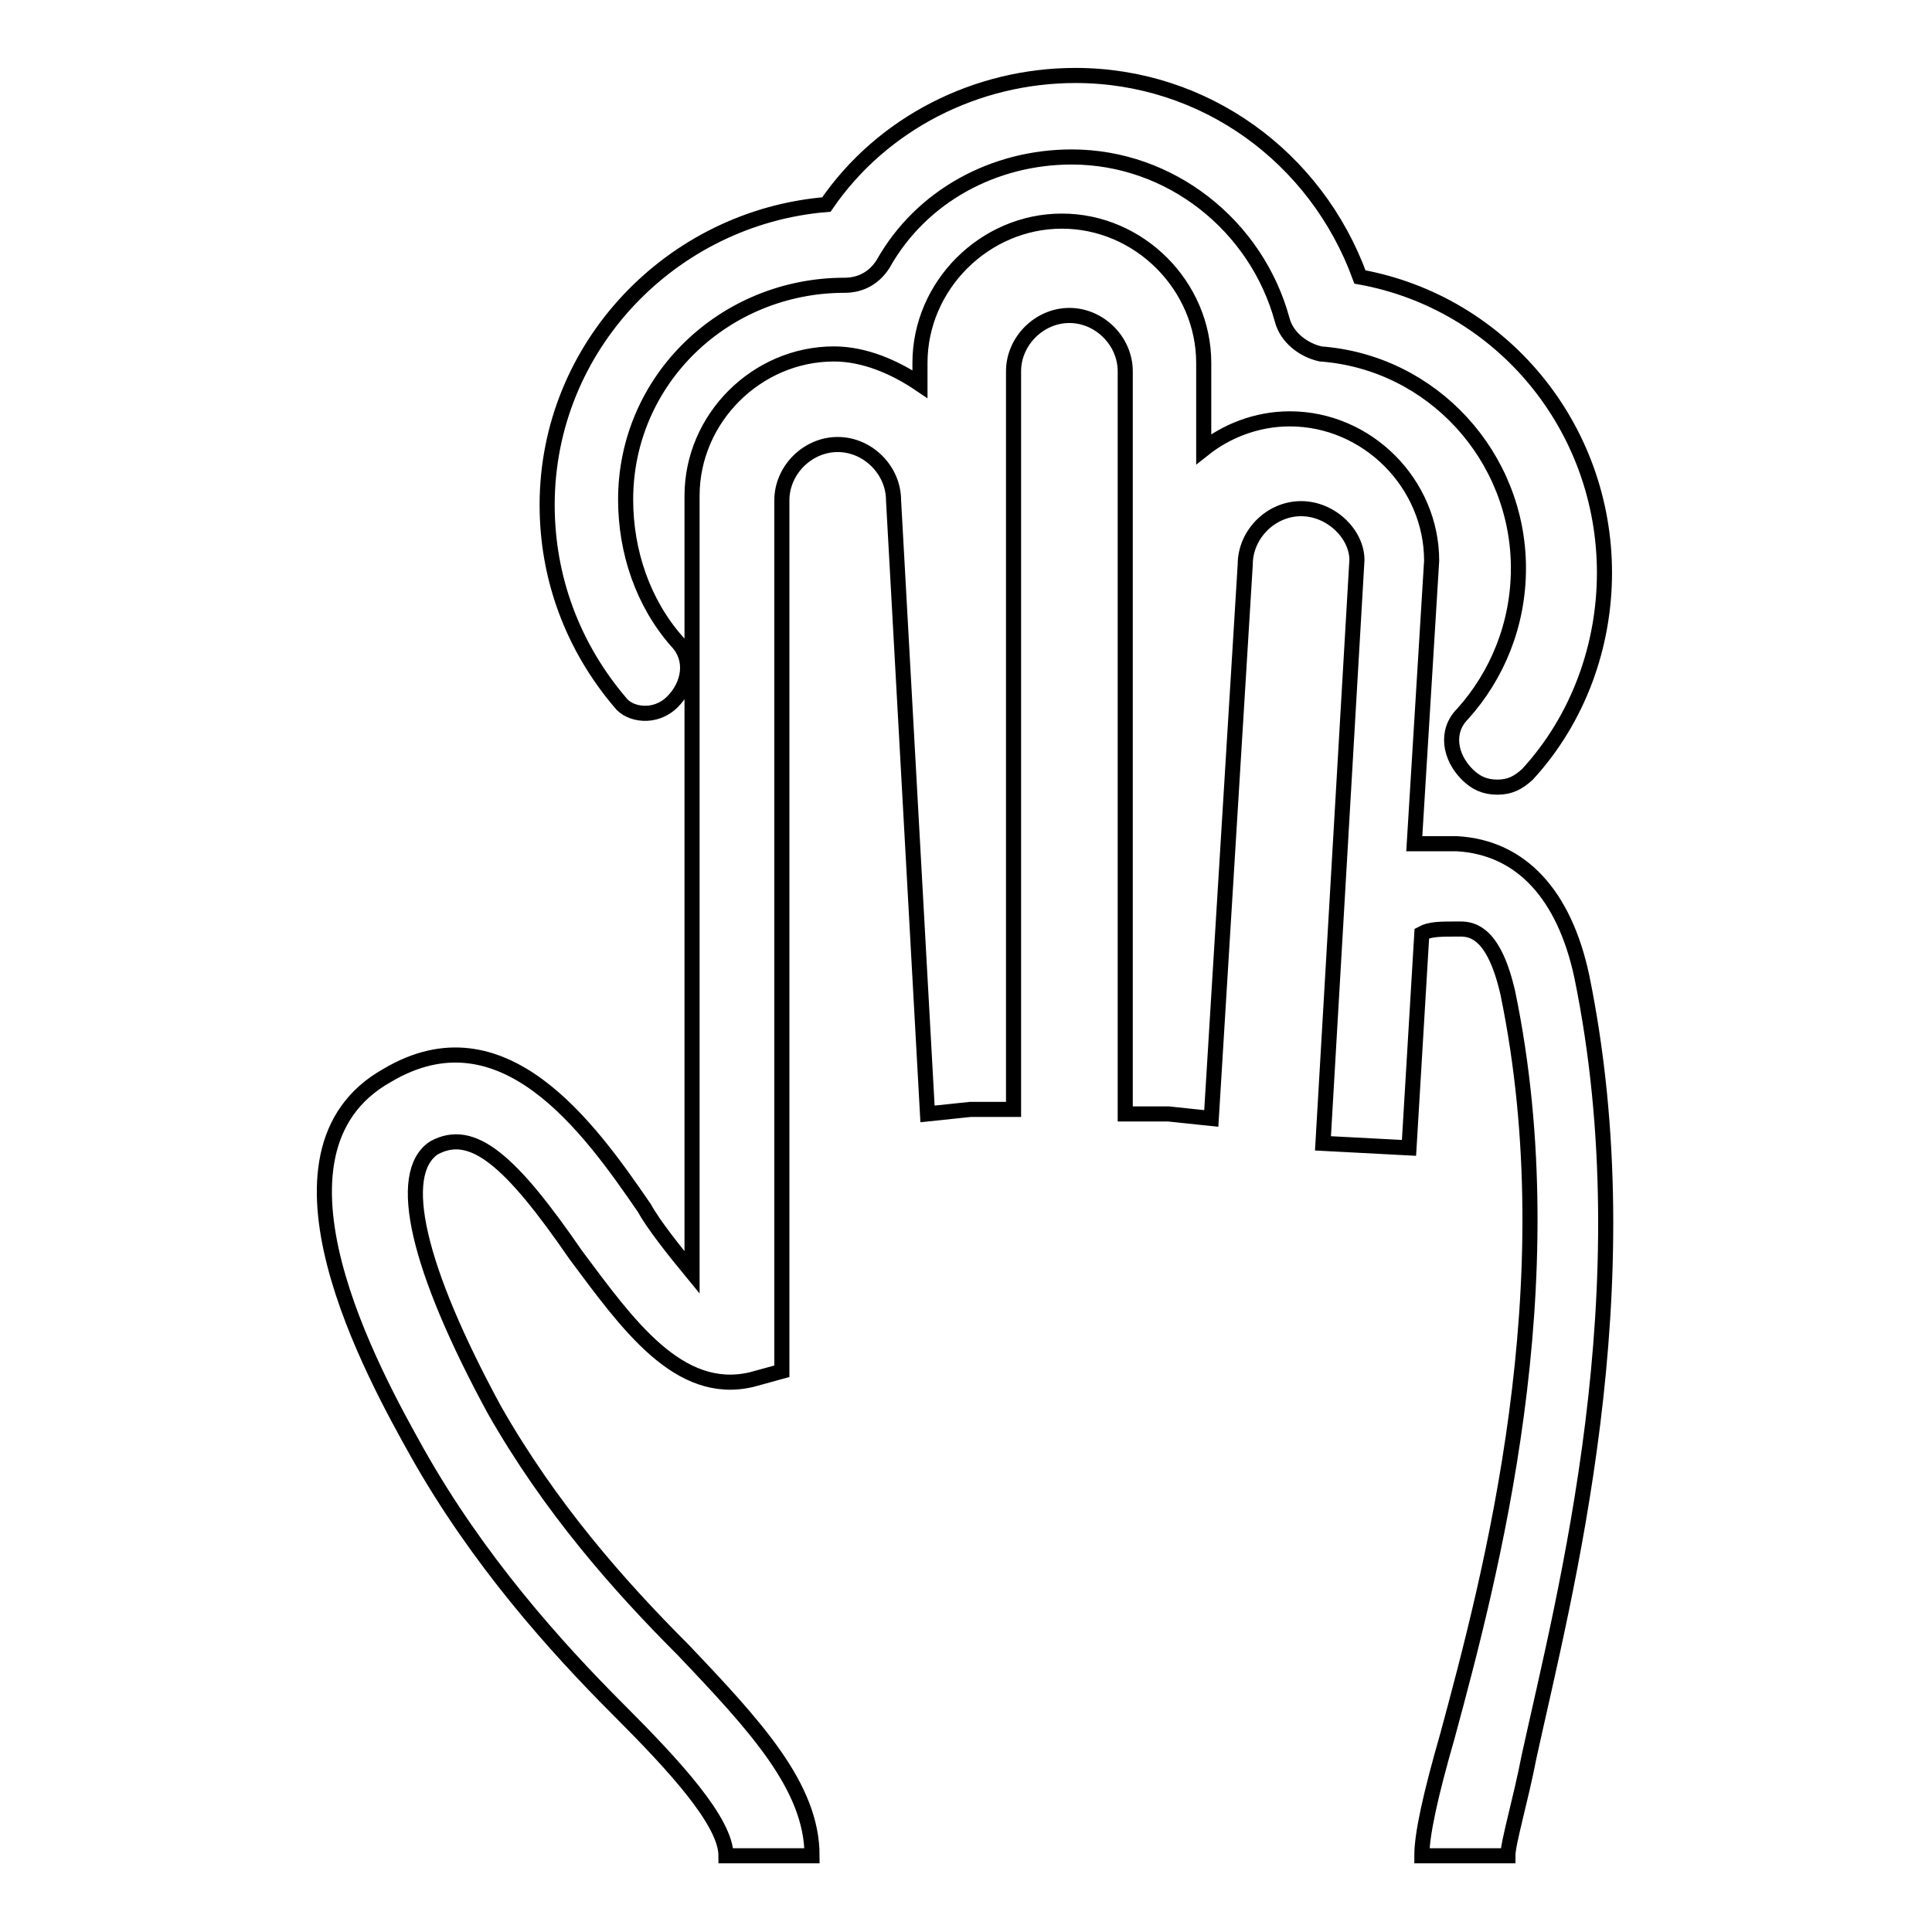 <?xml version="1.0" encoding="utf-8"?>
<!-- Svg Vector Icons : http://www.onlinewebfonts.com/icon -->
<!DOCTYPE svg PUBLIC "-//W3C//DTD SVG 1.1//EN" "http://www.w3.org/Graphics/SVG/1.1/DTD/svg11.dtd">
<svg version="1.1" xmlns="http://www.w3.org/2000/svg" xmlns:xlink="http://www.w3.org/1999/xlink" x="0px" y="0px" viewBox="0 0 256 256" enable-background="new 0 0 256 256" xml:space="preserve">
<g> <path stroke-width="2" fill-opacity="0" stroke="#000000"  d="M209.6,129.4c-2.3-10.8-8-17.1-16.5-17.6h-5.7l2.3-37.5c0-10.2-8.5-18.8-18.8-18.8c-4.5,0-8.5,1.7-11.4,4 V48.1c0-10.2-8.5-18.8-18.8-18.8c-10.2,0-18.8,8.5-18.8,18.8v2.8c-3.4-2.3-7.4-4-11.4-4c-10.2,0-18.8,8.5-18.8,18.8v102.9 c-2.3-2.8-5.1-6.3-6.3-8.5c-7.4-10.8-18.8-26.7-34.1-17.6c-18.2,10.2-1.7,39.8,4,50c8,14.2,18.2,25.6,26.7,34.1 c7.4,7.4,14.2,14.8,14.2,19.3h11.4c0-9.1-7.4-17.1-17.1-27.3c-8.5-8.5-17.6-18.8-25-31.8c-10.2-18.8-13.1-31.3-8-34.7 c5.1-2.8,10.2,1.7,18.8,14.2c6.8,9.1,13.6,18.8,23.3,16.5l4-1.1V66.3c0-4,3.4-7.4,7.4-7.4c4,0,7.4,3.4,7.4,7.4l4.5,81.3l5.7-0.6 h5.7V49.2c0-4,3.4-7.4,7.4-7.4c4,0,7.4,3.4,7.4,7.4v98.4h5.7l5.7,0.6l4.5-73.4c0-4,3.4-7.4,7.4-7.4c4,0,7.4,3.4,7.4,6.8l-4.5,77.3 l11.4,0.6l1.7-28.4c1.1-0.6,2.3-0.6,5.1-0.6c1.7,0,4.5,0.6,6.3,8.5c8,38.7-2.3,77.3-8,98.4c-2.3,8-3.4,13.1-3.4,15.9h11.4 c0-1.7,1.7-7.4,2.8-13.1C207.3,211.3,218.1,170.9,209.6,129.4L209.6,129.4z M89.1,93c2.3-2.3,2.8-5.7,0.6-8 c-4.5-5.1-6.8-11.9-6.8-18.8c0-15.9,13.1-28.4,29-28.4c2.3,0,4-1.1,5.1-2.8c5.1-9.1,14.8-14.2,25-14.2c13.1,0,24.5,9.1,27.9,21.6 c0.6,2.3,2.8,4,5.1,4.5c14.8,1.1,26.2,13.6,26.2,28.4c0,7.4-2.8,14.2-7.4,19.3c-2.3,2.3-1.7,5.7,0.6,8c1.1,1.1,2.3,1.7,4,1.7 c1.7,0,2.8-0.6,4-1.7c6.8-7.4,10.2-17.1,10.2-26.7c0-19.3-13.6-35.8-32.4-39.2C174.4,20.8,159.6,10,142.5,10 c-13.1,0-25.6,6.3-33,17.1c-20.5,1.7-37,18.8-37,39.8c0,9.7,3.4,18.8,9.7,26.2C83.4,94.7,86.8,95.3,89.1,93L89.1,93z"/></g>
</svg>